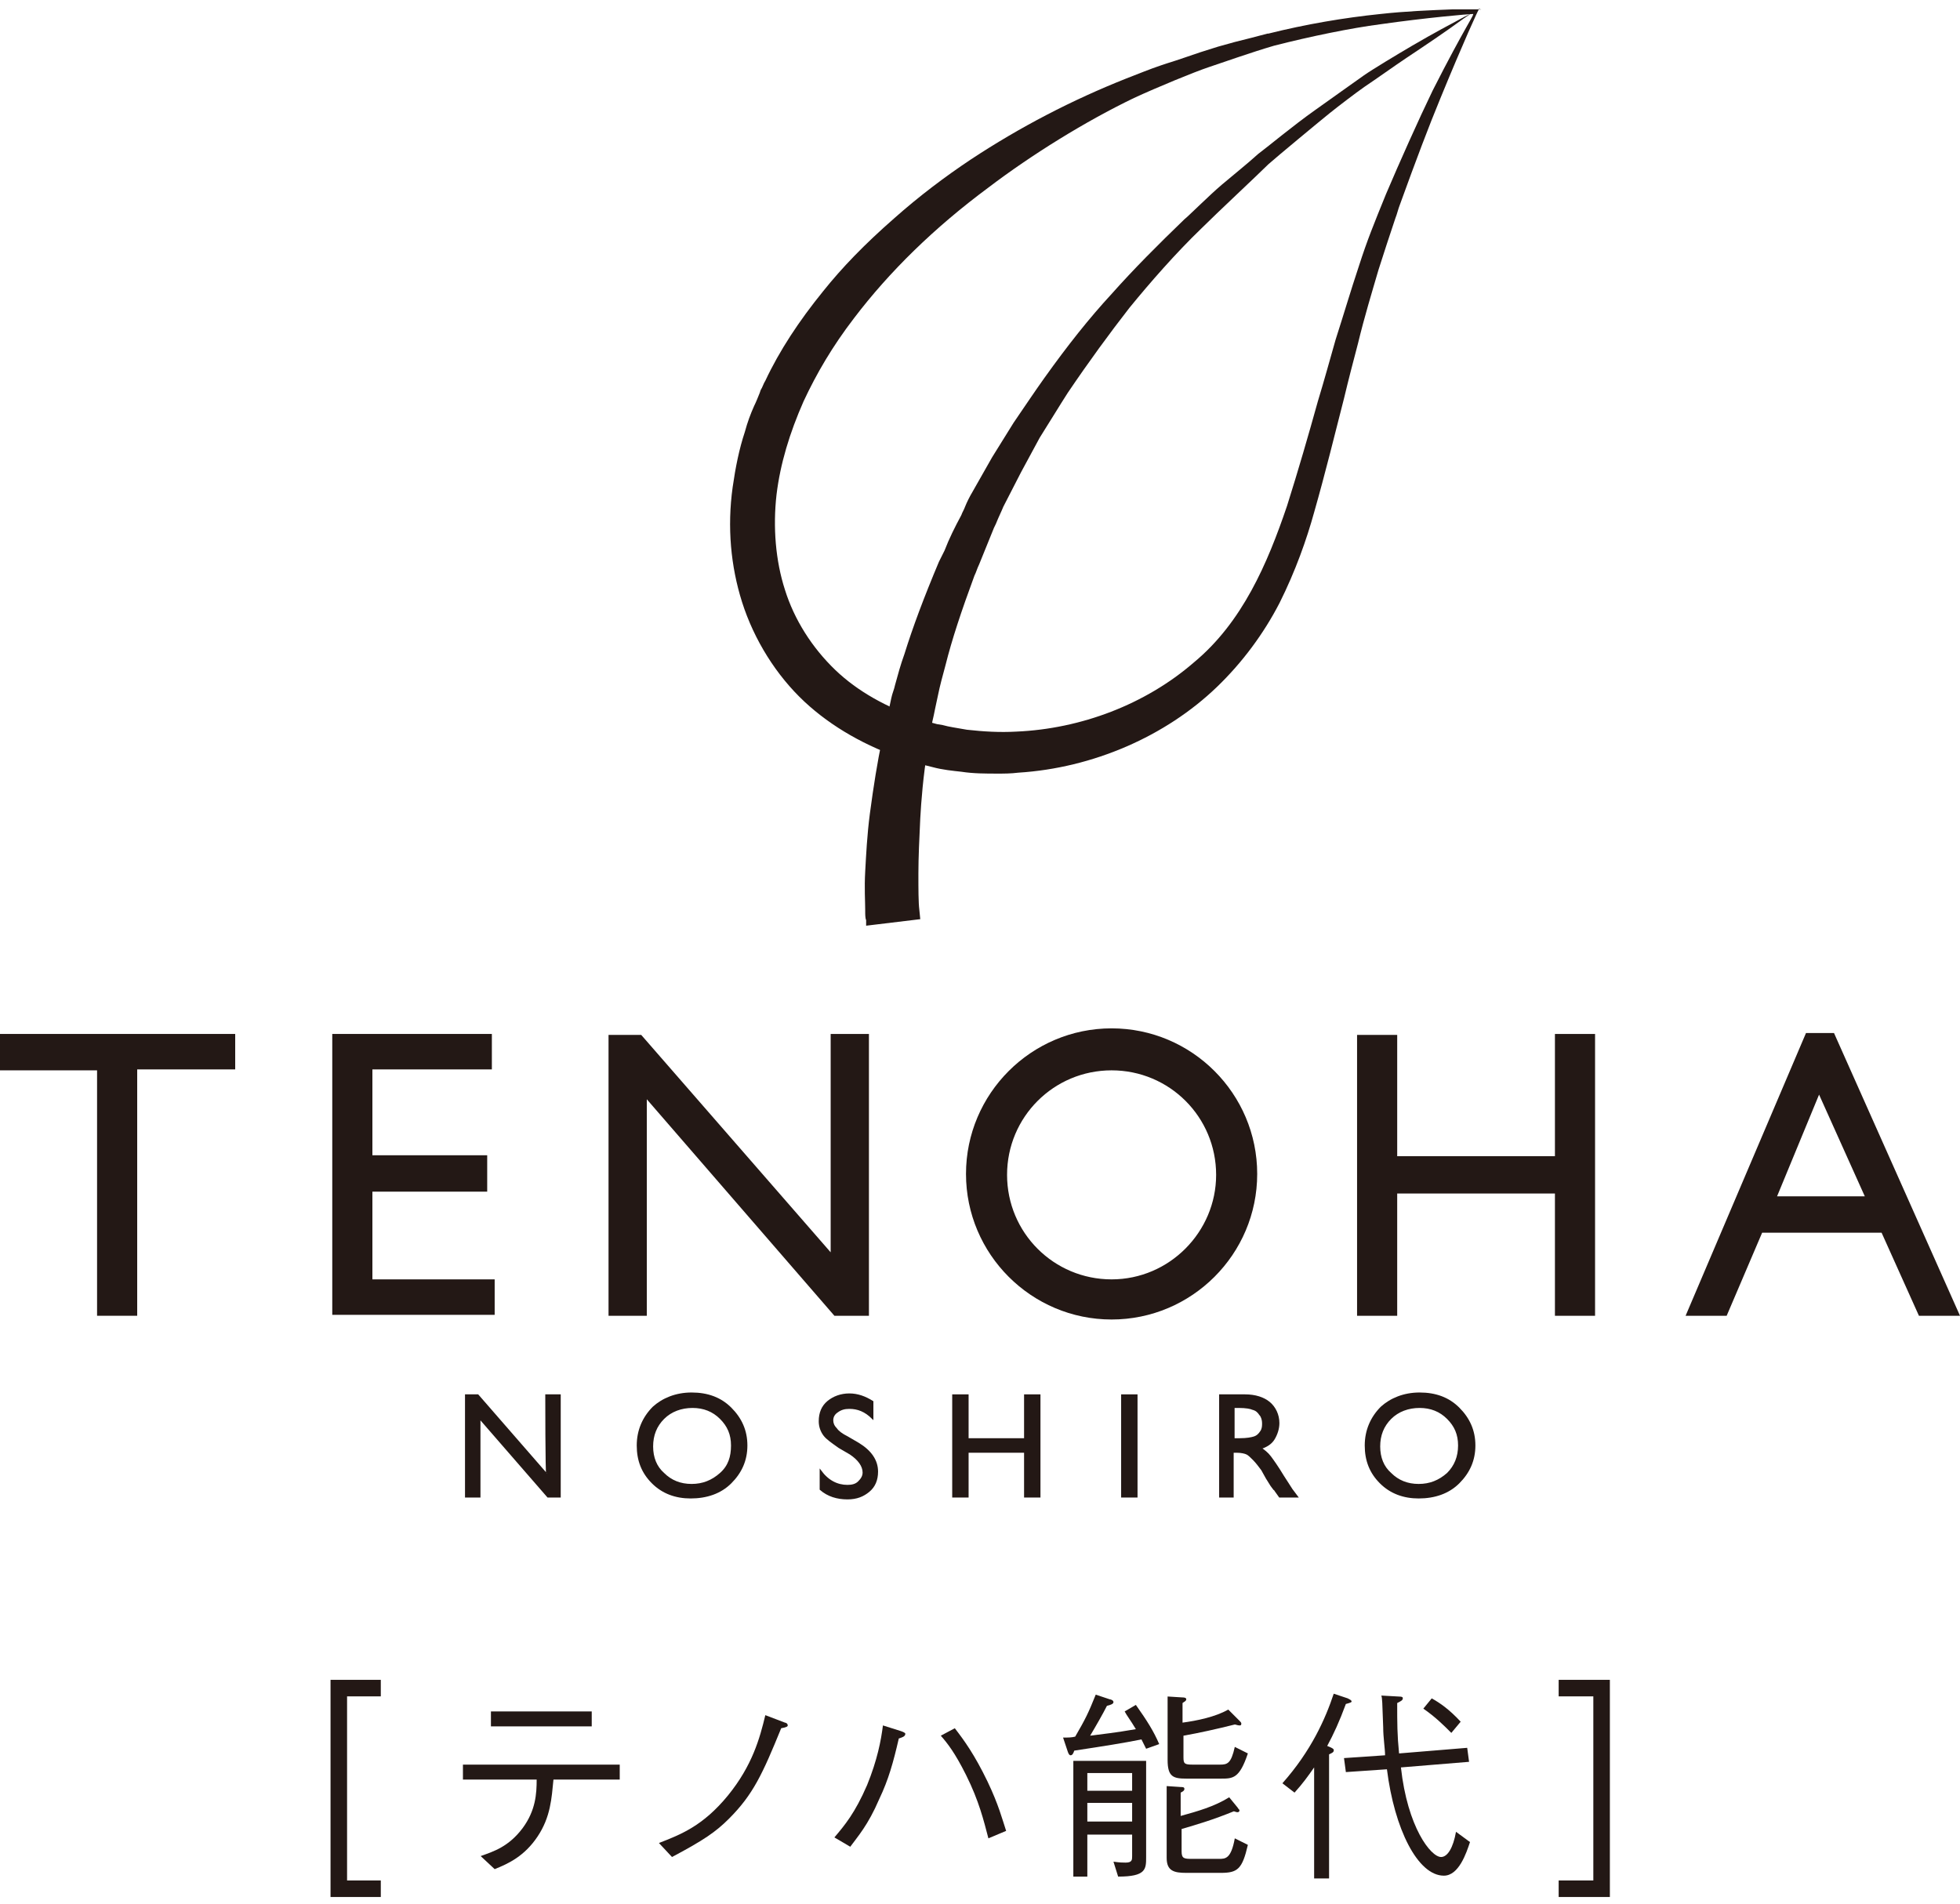 <?xml version="1.0" encoding="utf-8"?>
<!-- Generator: Adobe Illustrator 27.7.0, SVG Export Plug-In . SVG Version: 6.00 Build 0)  -->
<svg version="1.1" id="レイヤー_1" xmlns="http://www.w3.org/2000/svg" xmlns:xlink="http://www.w3.org/1999/xlink" x="0px"
	 y="0px" width="210px" height="204px" viewBox="0 0 210 204" style="enable-background:new 0 0 210 204;" xml:space="preserve">
<style type="text/css">
	.st0{display:none;}
	.st1{fill:#231815;}
	.st2{fill:#231815;stroke:#231815;stroke-width:0.156;stroke-miterlimit:10;}
	.st3{fill:none;stroke:#231815;stroke-width:1.772;stroke-miterlimit:10;}
</style>
<g id="guide">
</g>
<g id="_x2D_-----------------">
</g>
<g id="_x30_0">
</g>
<g id="_x30_5">
</g>
<g id="_x30_4">
</g>
<g id="_x30_3">
</g>
<g id="_x30_2">
</g>
<g id="frame" class="st0">
</g>
<g id="parts">
	<g>
		<g>
			<g>
				<path class="st1" d="M158.4,1.1c0,0-0.3,0.1-1.5,0.7c-1.5,0.8-3.2,1.7-5.6,3.1c-1.7,1-4.2,2.5-5.2,3.2c-1,0.7-2.8,2-5.2,3.7
					c-2.4,1.7-4.9,3.8-6.1,4.7c-1.1,1-2.6,2.2-3.9,3.3c-1.3,1.1-3.5,3.3-4,3.7c-2.8,2.7-5.4,5.3-7.8,8c-2.4,2.6-4.7,5.5-7.2,9
					c-1,1.4-2,2.9-3.3,4.8l-2.3,3.7l-2.1,3.7c-0.3,0.5-0.6,1.1-0.8,1.6c-0.1,0.3-0.3,0.6-0.4,0.9c-0.7,1.3-1.3,2.5-1.8,3.8
					c-0.2,0.4-0.4,0.8-0.6,1.2c-1.6,3.8-2.8,7-3.7,9.9c-0.4,1.1-0.7,2.2-1,3.3c-0.1,0.5-0.3,0.9-0.4,1.4c-0.1,0.5-0.2,0.9-0.3,1.4
					c-0.3,1.1-0.5,2.1-0.7,3.1c-0.5,2.4-0.9,4.9-1.3,7.9c-0.3,2.3-0.4,4.4-0.5,6.2c-0.1,1.8,0,3.2,0,4.1l0,0.1c0,0.4,0,0.8,0.1,1
					c0,0.3,0,0.5,0,0.5l0,0.1l5.8-0.7l-0.1-1c-0.1-0.8-0.1-2.2-0.1-3.9c0-1.7,0.1-3.8,0.2-5.9c0.1-1.8,0.3-4.5,0.8-7.5
					c0.1-0.9,0.3-1.9,0.5-2.9c0.1-0.4,0.2-0.9,0.3-1.4c0.1-0.5,0.2-0.9,0.3-1.4c0.2-1,0.5-2.1,0.8-3.2c0.7-2.8,1.7-5.8,3.1-9.6
					c0.2-0.4,0.3-0.8,0.5-1.2c0.5-1.2,1-2.5,1.5-3.7c0.1-0.3,0.3-0.6,0.4-0.9c0.2-0.5,0.5-1.1,0.7-1.6l1.9-3.7l2-3.7
					c1.2-1.9,2.1-3.4,3-4.8c2.3-3.4,4.5-6.4,6.6-9.1c2.2-2.7,5-5.9,7.7-8.5c1.6-1.6,6.1-5.8,7.2-6.9c0.9-0.8,5.6-4.7,6.6-5.5
					c1-0.8,2.7-2.1,3.7-2.8c1.2-0.8,3.3-2.3,4.5-3.1c2.1-1.4,3.9-2.6,6.1-4.2c1-0.7,1.4-0.9,1.4-0.9L158.4,1.1L158.4,1.1z"/>
				<path class="st1" d="M158.7,1c0,0-0.2,0-0.2,0c0,0-1,0-2.8,0c-2.5,0.1-5.1,0.2-7.8,0.5c-3.9,0.4-8,1.1-12,2.1l-0.1,0
					c-1.1,0.3-2.3,0.6-3.5,0.9l-1.8,0.5l-1.9,0.6c-1.2,0.4-2.3,0.8-3.6,1.2l-0.6,0.2c-1.2,0.4-2.4,0.9-3.7,1.4
					c-5.8,2.3-11.4,5.2-16.7,8.7c-2.7,1.8-5.5,3.9-8.2,6.3c-3.2,2.8-5.6,5.3-7.6,7.8c-2.6,3.2-4.7,6.4-6.2,9.6
					c-0.2,0.3-0.3,0.7-0.5,1l-0.1,0.3c-0.2,0.5-0.4,1-0.6,1.4c-0.4,0.9-0.7,1.7-1,2.8c-0.6,1.8-1,3.8-1.3,5.9
					c-0.6,4.3-0.2,8.5,1,12.3c1.3,4.1,3.7,7.9,6.7,10.7c2.9,2.7,6.6,4.8,10.8,6.2l0.7,0.2l1.4,0.4l0.8,0.2c1.1,0.3,2.2,0.4,3.1,0.5
					c1.3,0.2,2.6,0.2,3.9,0.2c0.7,0,1.4,0,2.2-0.1c8-0.5,15.8-3.9,21.3-9.2c2.7-2.6,5-5.7,6.7-9c1.7-3.4,2.9-6.8,3.7-9.7
					c1.2-4.2,2.2-8.3,3.2-12.2c0.5-2.1,1-4,1.5-5.9c0.7-2.9,1.5-5.5,2.2-7.9c0.6-1.9,1.2-3.7,1.8-5.5c0.2-0.5,0.3-1,0.5-1.5
					c1.7-4.7,3.1-8.4,4.3-11.3c2.5-6.1,4.1-9.6,4.2-9.7C158.6,1.1,158.7,1,158.7,1z M153.5,9.7c-1.5,3.1-3.6,7.8-5,11.1
					c-1.3,3.2-2,4.9-2.9,7.7c-0.9,2.7-1.6,5.1-2.5,7.9c-0.6,2.1-1.2,4.3-1.9,6.6c-1,3.6-2.1,7.4-3.3,11.2c-2.1,6.2-4.8,12.5-10,16.8
					c-5.2,4.5-12.1,7.1-19,7.4c-1.8,0.1-3.5,0-5.3-0.2c-1.1-0.2-1.9-0.3-2.6-0.5l-0.6-0.1l-1.1-0.3c0,0,0,0,0,0l-0.8-0.3
					c-3.5-1.2-6.6-2.9-9-5.2c-2.5-2.4-4.4-5.4-5.4-8.6c-1-3.1-1.3-6.7-0.9-10.2c0.4-3.3,1.4-6.6,2.9-10c1.4-3,3.1-5.9,5.4-8.9
					c3.8-5,8.6-9.7,14.4-14c4.6-3.5,10.4-7.1,15.6-9.6c2.6-1.2,6.5-2.8,8-3.3c1.5-0.5,4.6-1.6,7-2.3c3.9-1,8.3-1.9,11.4-2.3
					c4.9-0.7,9.5-1.1,9.9-1.1C158.1,1.4,157,2.8,153.5,9.7z"/>
			</g>
			<g>
				<path class="st1" d="M0,110.8h25.2v3.8H14.7V141h-4.3v-26.3H0V110.8z"/>
				<path class="st1" d="M35.6,110.8h17.1v3.8H39.9v9.2h12.3v3.9H39.9v9.4H53v3.8H35.6V110.8z"/>
				<path class="st1" d="M89,110.8h4.1V141h-3.7l-20.1-23.2V141h-4.1v-30.1h3.5L89,134.2C89,134.2,89,110.8,89,110.8z"/>
				<path class="st1" d="M166.6,110.8h4.3V141h-4.3v-13.1h-16.9V141h-4.3v-30.1h4.3v13h16.9V110.8z"/>
				<path class="st1" d="M193.5,110.7h3L210,141h-4.4l-4-8.9h-12.8L185,141h-4.4L193.5,110.7z M199.8,128.2l-4.9-10.9l-4.5,10.9
					H199.8z"/>
				<path class="st1" d="M119.1,114.7c6.2,0,11.2,5,11.2,11.2c0,6.1-5,11.2-11.2,11.2c-6.2,0-11.2-5-11.2-11.2
					C107.9,119.7,112.9,114.7,119.1,114.7 M119.1,110.2c-8.6,0-15.6,7-15.6,15.6c0,8.6,7,15.6,15.6,15.6c8.6,0,15.6-7,15.6-15.6
					C134.7,117.2,127.7,110.2,119.1,110.2L119.1,110.2z"/>
			</g>
			<g>
				<path class="st2" d="M58.5,149.5H60v10.9h-1.3l-7.3-8.4v8.4h-1.5v-10.9h1.3l7.4,8.5C58.5,158,58.5,149.5,58.5,149.5z"/>
				<path class="st2" d="M74.1,149.3c1.7,0,3.1,0.5,4.2,1.6c1.1,1.1,1.7,2.4,1.7,4s-0.6,2.9-1.7,4c-1.1,1.1-2.6,1.6-4.3,1.6
					c-1.6,0-3-0.5-4.1-1.6c-1.1-1.1-1.6-2.4-1.6-4c0-1.6,0.6-3,1.7-4.1C71,149.9,72.4,149.3,74.1,149.3z M74.2,150.8
					c-1.2,0-2.3,0.4-3.1,1.2s-1.2,1.8-1.2,3c0,1.2,0.4,2.2,1.2,2.9c0.8,0.8,1.8,1.2,3,1.2c1.2,0,2.2-0.4,3.1-1.2s1.2-1.8,1.2-3
					c0-1.2-0.4-2.1-1.2-2.9C76.4,151.2,75.4,150.8,74.2,150.8z"/>
				<path class="st2" d="M91.1,155.8l-1.2-0.7c-0.7-0.5-1.3-0.9-1.6-1.3c-0.3-0.4-0.5-0.9-0.5-1.5c0-0.9,0.3-1.6,0.9-2.1
					c0.6-0.5,1.4-0.8,2.3-0.8c0.9,0,1.7,0.3,2.5,0.8v1.8c-0.8-0.8-1.6-1.1-2.5-1.1c-0.5,0-0.9,0.1-1.3,0.4c-0.3,0.2-0.5,0.5-0.5,0.9
					c0,0.3,0.1,0.6,0.4,0.9c0.2,0.3,0.6,0.6,1.2,0.9l1.2,0.7c1.3,0.8,2,1.8,2,3c0,0.9-0.3,1.6-0.9,2.1c-0.6,0.5-1.3,0.8-2.3,0.8
					c-1.1,0-2.1-0.3-2.9-1v-2c0.8,1.1,1.8,1.6,2.9,1.6c0.5,0,0.9-0.1,1.2-0.4s0.5-0.6,0.5-1C92.5,157.1,92,156.4,91.1,155.8z"/>
				<path class="st2" d="M109.8,149.5h1.6v10.9h-1.6v-4.8h-6.1v4.8h-1.6v-10.9h1.6v4.7h6.1V149.5z"/>
				<path class="st2" d="M120.2,149.5h1.6v10.9h-1.6V149.5z"/>
				<path class="st2" d="M130.7,160.4v-10.9h2.7c1.1,0,2,0.3,2.6,0.8c0.6,0.5,1,1.3,1,2.2c0,0.6-0.2,1.2-0.5,1.7
					c-0.3,0.5-0.8,0.8-1.4,1c0.3,0.2,0.7,0.5,1,0.9c0.3,0.4,0.8,1.1,1.4,2.1c0.4,0.6,0.7,1.1,0.9,1.4l0.6,0.8h-1.9l-0.5-0.7
					c0,0,0-0.1-0.1-0.1l-0.3-0.4l-0.5-0.8l-0.5-0.9c-0.3-0.4-0.6-0.8-0.9-1.1s-0.5-0.5-0.7-0.6s-0.6-0.2-1.1-0.2h-0.4v4.8
					L130.7,160.4L130.7,160.4z M132.7,150.8h-0.5v3.4h0.6c0.8,0,1.3-0.1,1.6-0.2c0.3-0.1,0.5-0.3,0.7-0.6s0.2-0.6,0.2-0.9
					c0-0.3-0.1-0.7-0.3-0.9c-0.2-0.3-0.4-0.5-0.8-0.6C134,150.9,133.5,150.8,132.7,150.8z"/>
				<path class="st2" d="M152.1,149.3c1.7,0,3.1,0.5,4.2,1.6c1.1,1.1,1.7,2.4,1.7,4s-0.6,2.9-1.7,4c-1.1,1.1-2.6,1.6-4.3,1.6
					c-1.6,0-3-0.5-4.1-1.6c-1.1-1.1-1.6-2.4-1.6-4c0-1.6,0.6-3,1.7-4.1C149,149.9,150.4,149.3,152.1,149.3z M152.1,150.8
					c-1.2,0-2.3,0.4-3.1,1.2s-1.2,1.8-1.2,3c0,1.2,0.4,2.2,1.2,2.9c0.8,0.8,1.8,1.2,3,1.2c1.2,0,2.2-0.4,3.1-1.2
					c0.8-0.8,1.2-1.8,1.2-3c0-1.2-0.4-2.1-1.2-2.9C154.3,151.2,153.3,150.8,152.1,150.8z"/>
			</g>
		</g>
		<g>
			<path class="st1" d="M59.3,190.7c-0.2,2-0.3,4-1.7,6.1s-3.1,2.9-4.6,3.5l-1.5-1.4c1.4-0.5,3-1,4.5-3c1.4-1.9,1.5-3.7,1.5-5.2
				h-7.9v-1.6h16.8v1.6H59.3z M63.4,185H52.6v-1.6h10.8L63.4,185L63.4,185z"/>
			<path class="st1" d="M70.6,197.5c2.3-0.9,4.7-1.8,7.4-5.1c2.6-3.2,3.4-6.1,4-8.6l2.1,0.8c0.1,0,0.3,0.1,0.3,0.3
				c0,0.1-0.1,0.2-0.7,0.3c-2,4.9-3,7.1-5.6,9.7c-1.4,1.4-2.7,2.3-6.1,4.1L70.6,197.5z"/>
			<path class="st1" d="M89.4,196.9c1.1-1.3,2.2-2.6,3.5-5.6c1.1-2.7,1.5-4.8,1.7-6.4l1.9,0.6c0.3,0.1,0.5,0.2,0.5,0.3
				c0,0.3-0.4,0.4-0.7,0.5c-0.6,2.6-1.1,4.4-2.1,6.5c-1.2,2.8-2.3,4-3.1,5.1L89.4,196.9z M102.3,185.2c1,1.3,2.1,2.8,3.5,5.7
				c1.2,2.5,1.6,4.1,2,5.3l-1.9,0.8c-0.5-1.9-1-4-2.4-6.8c-1.2-2.4-2-3.4-2.7-4.2L102.3,185.2z"/>
			<path class="st1" d="M122.8,187.4c-0.1-0.2-0.3-0.6-0.5-1c-2,0.4-3.9,0.7-7.2,1.2c-0.1,0.3-0.2,0.5-0.4,0.5
				c-0.1,0-0.2-0.1-0.3-0.4l-0.5-1.5c0.6,0,0.9,0,1.3-0.1c1.1-1.9,1.4-2.5,2.2-4.5l1.5,0.5c0.1,0,0.4,0.1,0.4,0.3
				c0,0.2-0.3,0.3-0.7,0.4c-0.4,0.8-1.2,2.2-1.8,3.2c1.5-0.2,2.6-0.3,4.9-0.7c-0.6-1-1-1.5-1.2-1.9l1.2-0.7c1.2,1.7,1.9,2.8,2.5,4.2
				L122.8,187.4z M119.8,201.1l-0.5-1.6c0.7,0.1,1,0.1,1.3,0.1c0.7,0,0.7-0.3,0.7-0.7v-2.3h-4.8v4.5H115v-12.4h7.8v10.3
				C122.8,200.3,122.8,201.1,119.8,201.1z M121.3,190h-4.8v1.9h4.8V190z M121.3,193.2h-4.8v2h4.8V193.2z M130.8,190.6h-3.7
				c-1.4,0-2-0.2-2-2v-6.8l1.6,0.1c0.1,0,0.4,0,0.4,0.2c0,0.2-0.3,0.3-0.4,0.4v2.1c1.5-0.2,3.5-0.6,4.9-1.4l1.2,1.2
				c0.1,0.1,0.2,0.2,0.2,0.3c0,0.2-0.1,0.2-0.2,0.2c-0.2,0-0.4-0.1-0.5-0.1c-2,0.5-3.8,0.9-5.5,1.2v2.3c0,0.7,0.1,0.8,1,0.8h2.9
				c0.8,0,1.2-0.1,1.6-1.9l1.4,0.7C132.8,190.6,132.1,190.6,130.8,190.6z M130.8,200.7h-3.7c-1.3,0-2.1-0.2-2.1-1.6v-7.7l1.5,0.1
				c0.2,0,0.4,0,0.4,0.2c0,0.2-0.2,0.3-0.4,0.4v2.5c1.8-0.5,3.6-1,5.2-2l0.9,1.1c0.1,0.2,0.2,0.2,0.2,0.3c0,0.2-0.2,0.2-0.2,0.2
				c-0.1,0-0.1,0-0.4-0.1c-2.2,0.9-3.9,1.4-5.6,1.9v2.4c0,0.8,0.3,0.8,1.2,0.8h2.8c0.7,0,1.3,0,1.7-2.2l1.4,0.7
				C133.1,200.3,132.6,200.7,130.8,200.7z"/>
			<path class="st1" d="M144.2,182.6c-0.7,1.9-1.3,3.2-2,4.5c0.8,0.3,0.7,0.4,0.7,0.5c0,0.2-0.3,0.3-0.5,0.4v13.3h-1.6v-11.9
				c-0.7,1-1.2,1.7-2.1,2.7l-1.3-1c3.1-3.5,4.6-6.9,5.5-9.6l1.5,0.5c0.2,0.1,0.4,0.2,0.4,0.3C144.9,182.4,144.6,182.5,144.2,182.6z
				 M154.7,201c-2.8,0-5.3-5-6.1-11.4l-4.4,0.3l-0.2-1.5l4.4-0.3c0-0.7-0.2-1.9-0.2-3c-0.1-2.8-0.1-3.1-0.2-3.4l1.8,0.1
				c0.5,0,0.5,0.1,0.5,0.2c0,0.2-0.2,0.3-0.6,0.5c0,2.2,0,3.4,0.2,5.4l7.3-0.6l0.2,1.5l-7.3,0.6c0.7,6.4,3.2,9.6,4.3,9.6
				c0.7,0,1.3-1,1.6-2.7l1.5,1.1C157.1,198.6,156.3,201,154.7,201z M155.5,185.7c-0.8-0.8-1.7-1.7-3-2.6l0.9-1.1
				c0.9,0.5,1.9,1.2,3.1,2.5L155.5,185.7z"/>
		</g>
		<polyline class="st3" points="40.8,180.9 36.3,180.9 36.3,202.4 40.8,202.4 		"/>
		<polyline class="st3" points="167,180.9 171.6,180.9 171.6,202.4 167,202.4 		"/>
	</g>
</g>
</svg>
